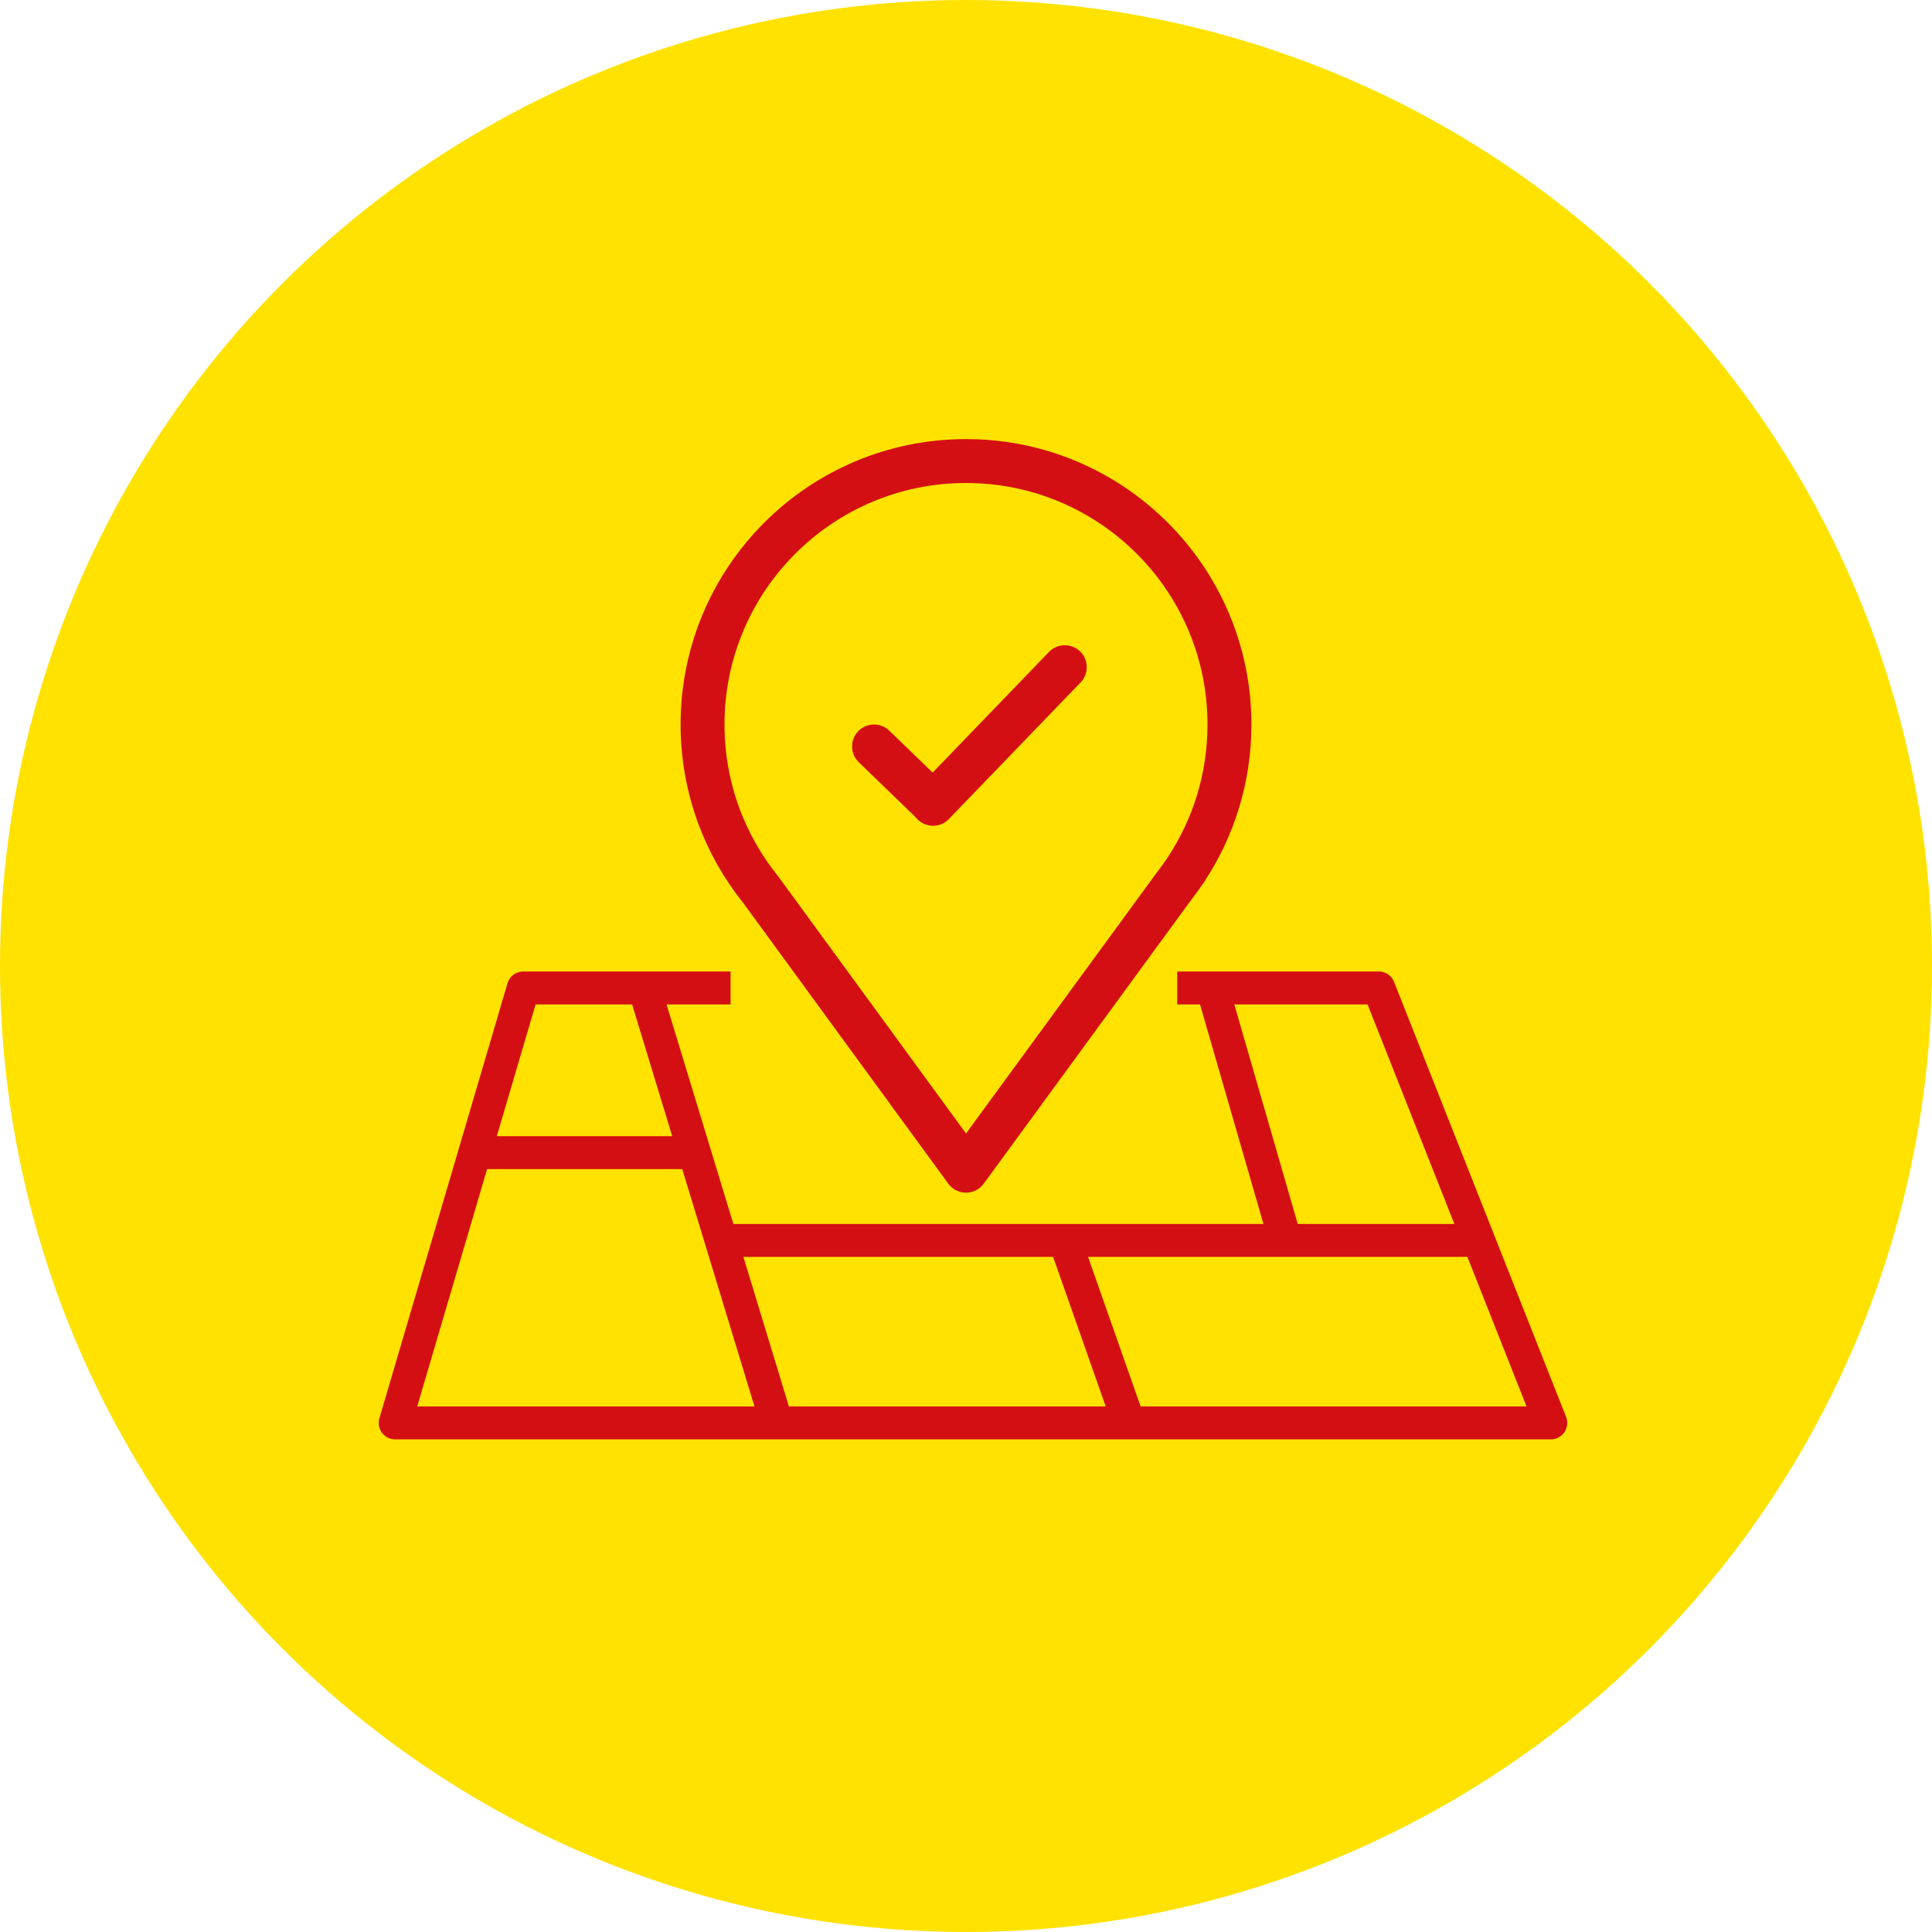 <?xml version="1.0" encoding="UTF-8"?>
<svg width="88px" height="88px" viewBox="0 0 88 88" version="1.1" xmlns="http://www.w3.org/2000/svg" xmlns:xlink="http://www.w3.org/1999/xlink">
    <!-- Generator: Sketch 63.1 (92452) - https://sketch.com -->
    <title>Group 4</title>
    <desc>Created with Sketch.</desc>
    <g id="DESKTOP" stroke="none" stroke-width="1" fill="none" fill-rule="evenodd">
        <g id="Guide-di-viaggio" transform="translate(-895, -751)">
            <g id="vantaggi-piante" transform="translate(208, 751)">
                <g id="Group-4" transform="translate(687, 0)">
                    <circle id="Oval-Copy-3" fill="#FFE200" cx="44" cy="44" r="44"></circle>
                    <g id="noun_On-Track_2430293" transform="translate(32, 21)" stroke="#D40F14" stroke-linejoin="round" stroke-width="2">
                        <g id="Group-2">
                            <path d="M12,0 C18.627,0 24,5.373 24,12 C24,14.44 23.272,16.71 22.021,18.604 L22.026,18.61 L21.899,18.785 C21.762,18.984 21.619,19.179 21.471,19.37 L12,32.324 L2.646,19.518 C0.991,17.461 0,14.846 0,12 C0,5.373 5.373,0 12,0 Z" id="Combined-Shape"></path>
                            <line x1="7.811" y1="13" x2="10.5" y2="15.6" id="Line-3" stroke-linecap="round"></line>
                            <line x1="16.5" y1="9.389" x2="10.5" y2="15.611" id="Line-4" stroke-linecap="round"></line>
                        </g>
                    </g>
                    <g id="Group-3" transform="translate(18, 45)" stroke="#D40F14" stroke-linejoin="round" stroke-width="1.5">
                        <polyline id="Path-8" points="15.276 0 5.835 0 0 19.812 52.635 19.812 44.8 0 35.62 0"></polyline>
                        <line x1="17.283" y1="19.5" x2="11.5" y2="0.5" id="Line-6"></line>
                        <line x1="37.357" y1="0.462" x2="40.557" y2="11.538" id="Line-7"></line>
                        <line x1="30.5" y1="11.5" x2="33.283" y2="19.417" id="Line-9"></line>
                        <line x1="49.283" y1="11.5" x2="15.283" y2="11.5" id="Line-8"></line>
                        <line x1="3.206" y1="7.5" x2="13.359" y2="7.5" id="Line-5"></line>
                    </g>
                </g>
            </g>
        </g>
    </g>
</svg>